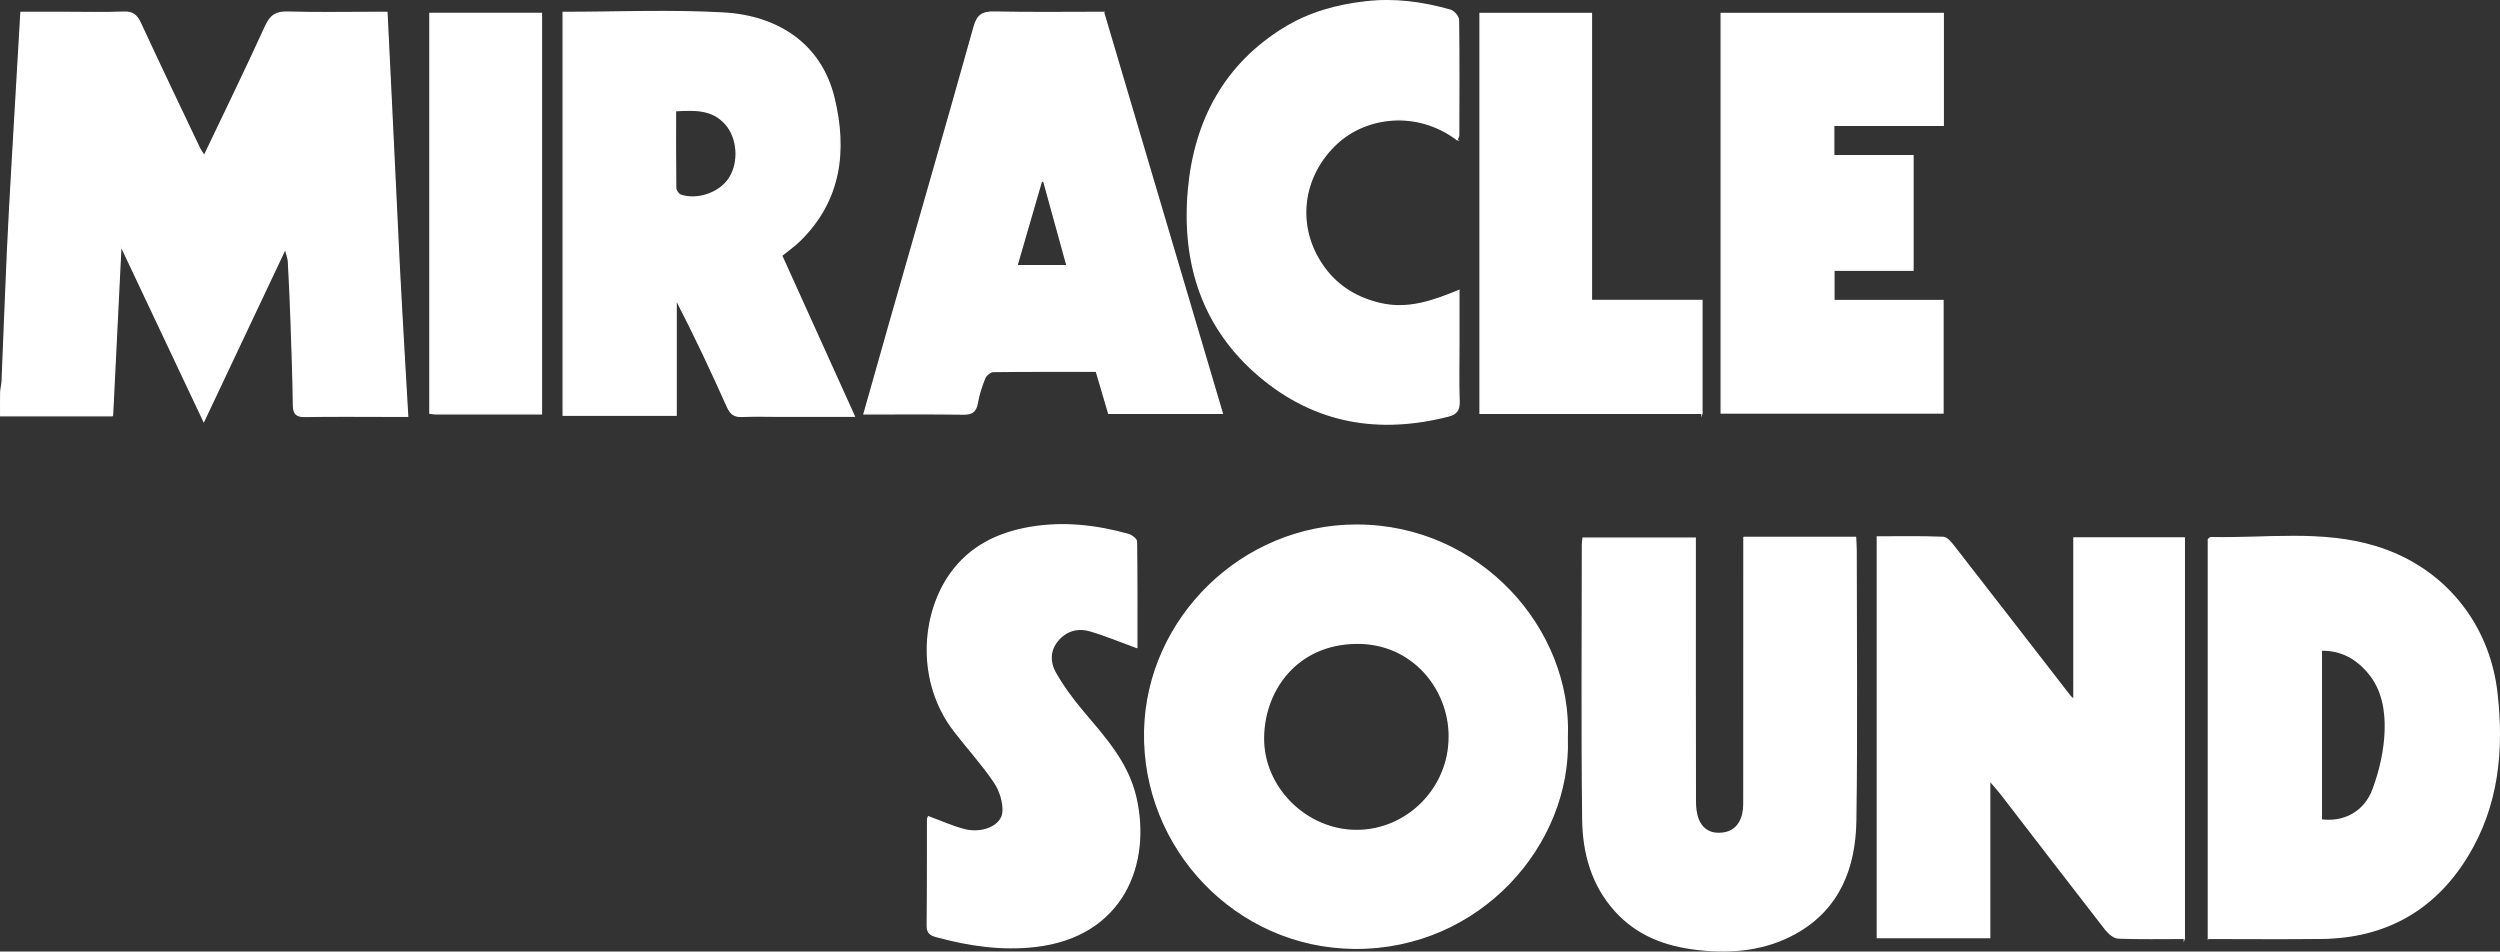 <?xml version="1.0" encoding="UTF-8"?>
<svg id="Capa_1" data-name="Capa 1" xmlns="http://www.w3.org/2000/svg" viewBox="0 0 1919.84 730.71">
  <rect x="0" y="0" width="1919.84" height="730.71" fill="#333333" stroke="none"/>
  <defs>
    <style>
      .cls-1 {
        fill: #fff;
        stroke: #fff;
        stroke-miterlimit: 10;
      }
    </style>
  </defs>
  <path class="cls-1" d="M86.43,319.26H.54c0-6.27-.12-12.17.05-18.07.08-2.83.96-5.63,1.07-8.46,1.38-32.89,2.58-65.78,4.06-98.66,1.06-23.57,2.42-47.13,3.76-70.69,2.13-37.52,4.36-75.03,6.62-113.87,11.24,0,22.37,0,33.51,0,15.11,0,30.23.41,45.32-.18,6.95-.27,10.07,2.33,12.86,8.37,14.82,32.04,30.08,63.87,45.24,95.75.92,1.94,2.26,3.67,3.82,6.17,16.02-33.63,32.04-66.38,47.13-99.56,3.79-8.34,8.27-11.03,17.18-10.76,21.84.66,43.71.22,65.57.22,3.14,0,6.27,0,10.41,0,1.21,24.8,2.39,48.62,3.54,72.45,1.95,40.49,3.83,80.98,5.85,121.46,1.15,22.93,2.51,45.84,3.8,68.76.86,15.29,1.76,30.57,2.74,47.47-5.84,0-10.5,0-15.17,0-21.22,0-42.44-.24-63.65.14-6.78.12-8.81-2.13-8.89-8.8-.28-22.06-1.11-44.11-1.87-66.15-.51-14.68-1.19-29.36-1.98-44.04-.13-2.45-1.17-4.85-2.42-9.76-21.19,44.83-41.43,87.66-62.59,132.42-21.34-45.17-41.89-88.68-63.65-134.75-2.23,45.05-4.32,87.41-6.45,130.54Z"/>
  <path class="cls-1" d="M1203.53,566.58c2.94,81.81-67.11,162.2-163.04,161.64-91.03-.53-163.32-76.71-161.43-167.01,1.8-85.94,74.56-158.13,162.97-157.95,94.81.2,165.09,80.28,161.49,163.32ZM1112.93,565.92c.33-36.23-27.7-72.7-71.8-71.95-45.31.78-70.32,35.75-70.87,72.19-.58,38.72,32.91,71.64,71.54,71.6,39.02-.04,71.14-32.48,71.12-71.84Z"/>
  <path class="cls-1" d="M1677.42,720.63c-17.35,0-34.04.36-50.69-.3-3.33-.13-7.33-3.48-9.62-6.43-26.97-34.65-53.65-69.51-80.46-104.28-2.33-3.02-4.95-5.82-8.69-10.19v120.59h-86.29v-307.68c16.82,0,33.74-.34,50.6.33,2.9.12,6.11,4.2,8.36,7.09,29.75,38.19,59.35,76.49,89.01,114.75.56.72,1.36,1.27,3,2.76v-124.19h84.78v307.56Z"/>
  <path class="cls-1" d="M432.47,9.53c41.72,0,82.62-1.8,123.28.5,41.13,2.34,74.58,23.55,84.69,65.17,9.77,40.21,5.38,78.67-26.35,109.66-4.08,3.99-8.84,7.29-13.87,11.38,18.38,40.62,36.77,81.27,55.83,123.4-20.18,0-38.73,0-57.27,0-9.64,0-19.3-.33-28.92.12-6.06.28-8.86-2.02-11.34-7.56-12.33-27.58-25.21-54.91-39.3-82.25v88.93h-86.75V9.53ZM518.72,85.02c0,20.34-.11,39.86.17,59.36.03,1.91,2.07,4.91,3.82,5.51,12.99,4.41,30.2-1.75,37.39-12.95,8.01-12.46,6.57-31.17-2.9-41.79-10.27-11.52-23.62-10.96-38.49-10.13Z"/>
  <path class="cls-1" d="M1695.88,720.63v-306.34c.82-.67,1.32-1.42,1.8-1.41,42.39.99,85.19-5.79,126.96,7.02,51.48,15.78,86.61,58.42,92.77,112.01,5.09,44.25.97,86.92-22.69,125.61-25.29,41.36-62.97,62.43-111.61,63.04-28.83.36-57.67.07-87.23.07ZM1782.66,629.66c17.22,2.29,33.24-5.85,39.77-23.56,5.3-14.37,8.9-30.1,9.32-45.34.42-15.25-2.08-31.2-12.82-44.01-9.45-11.26-21.01-17.72-36.27-17.54v130.44Z"/>
  <path class="cls-1" d="M1339.24,412.67h85.72c.15,3.3.4,6.36.4,9.42.02,69.33.71,138.67-.27,207.99-.51,35.88-12.48,67.57-45.84,86.35-23.26,13.1-48.88,15.6-75.26,12.67-24.63-2.74-46.55-10.79-63.54-29.64-17.87-19.83-24.61-44.26-24.94-69.75-.91-70.6-.31-141.23-.29-211.84,0-1.26.27-2.52.52-4.63h86.07v10.68c0,63.88-.05,127.75.1,191.63.01,4.67.54,9.69,2.3,13.94,3.28,7.94,9.89,11.4,18.57,10.35,8.8-1.06,13.71-6.66,15.58-14.71,1.07-4.61.84-9.57.84-14.37.05-61.95.03-123.9.03-185.85,0-3.77,0-7.54,0-12.23Z"/>
  <path class="cls-1" d="M847.46,9.5c30.49,102.93,60.75,205.11,91.2,307.92h-87.27c-3.05-10.34-6.21-21.09-9.53-32.33-26.43,0-52.76-.13-79.09.22-2.27.03-5.6,2.74-6.52,4.99-2.51,6.11-4.6,12.54-5.71,19.04-1.13,6.6-4.05,8.74-10.72,8.65-25.05-.35-50.11-.14-76.33-.14,6.78-23.96,13.32-47.23,19.97-70.48,21.59-75.52,43.42-150.98,64.56-226.63,2.59-9.26,6.5-11.66,15.61-11.46,27.62.61,55.27.22,83.83.22ZM801.56,139.24c-.59-.07-1.17-.14-1.76-.21-6.24,21.47-12.47,42.94-18.88,65h38.49c-6.04-21.9-11.95-43.35-17.86-64.79Z"/>
  <path class="cls-1" d="M1408.21,119.55h60.86v87.97h-60.72v23.27h83.76v86.39h-170.35V10.33h170.53v85.94h-84.09v23.28Z"/>
  <path class="cls-1" d="M1118.95,107.2c-31.32-23.36-70.14-17.7-92.36,2.92-25.28,23.46-31.15,58.76-14.54,87.99,10.69,18.82,26.9,30.09,47.95,35.02,21,4.92,40.07-1.69,60.33-10.03,0,14.47,0,27.82,0,41.17,0,14.76-.33,29.54.15,44.29.21,6.36-2.24,9.37-8.01,10.86-53.13,13.68-102.07,5.68-144.58-30.01-44.77-37.59-60.31-87.81-55.17-144.09,4.79-52.36,27.66-95.86,74.03-124.08,18.92-11.52,39.83-17.29,62.13-19.82,22.37-2.53,43.68.39,64.85,6.42,2.68.76,6.26,4.86,6.29,7.46.42,29.52.24,59.05.17,88.58,0,.84-.61,1.67-1.26,3.32Z"/>
  <path class="cls-1" d="M873.01,497.27c-12.4-4.52-23.95-9.4-35.91-12.88-9.52-2.77-18.51-.29-25.09,7.74-6.22,7.6-6,16.68-1.71,24.31,5.89,10.47,13.17,20.34,20.93,29.56,16.89,20.1,34.71,39.34,40.93,66.11,11.95,51.45-9.96,107.01-77.24,114.67-25.75,2.93-50.14-.74-74.61-7.22-4.35-1.15-8.3-2.21-8.23-8.53.33-27.28.18-54.56.25-81.84,0-.84.57-1.67.68-1.96,9.4,3.45,18.32,7.55,27.67,9.94,13.85,3.55,28.78-2.82,29.6-13.55.57-7.52-2.34-16.56-6.64-22.95-9.27-13.77-20.62-26.11-30.77-39.31-28.89-37.54-25.45-89.22-2.76-120.92,15.06-21.03,36.78-31.36,61.44-35.47,25.23-4.21,50.29-1.4,74.85,5.43,2.52.7,6.31,3.54,6.34,5.43.41,27.46.28,54.93.28,81.43Z"/>
  <path class="cls-1" d="M1306.99,317.41h-170.42V10.34h85.56v220.38h84.86v86.7Z"/>
  <path class="cls-1" d="M415.8,317.83c-27.68,0-54.64,0-81.59-.02-1.22,0-2.43-.29-4.07-.5V10.28h85.66v307.55Z"/>
</svg>
